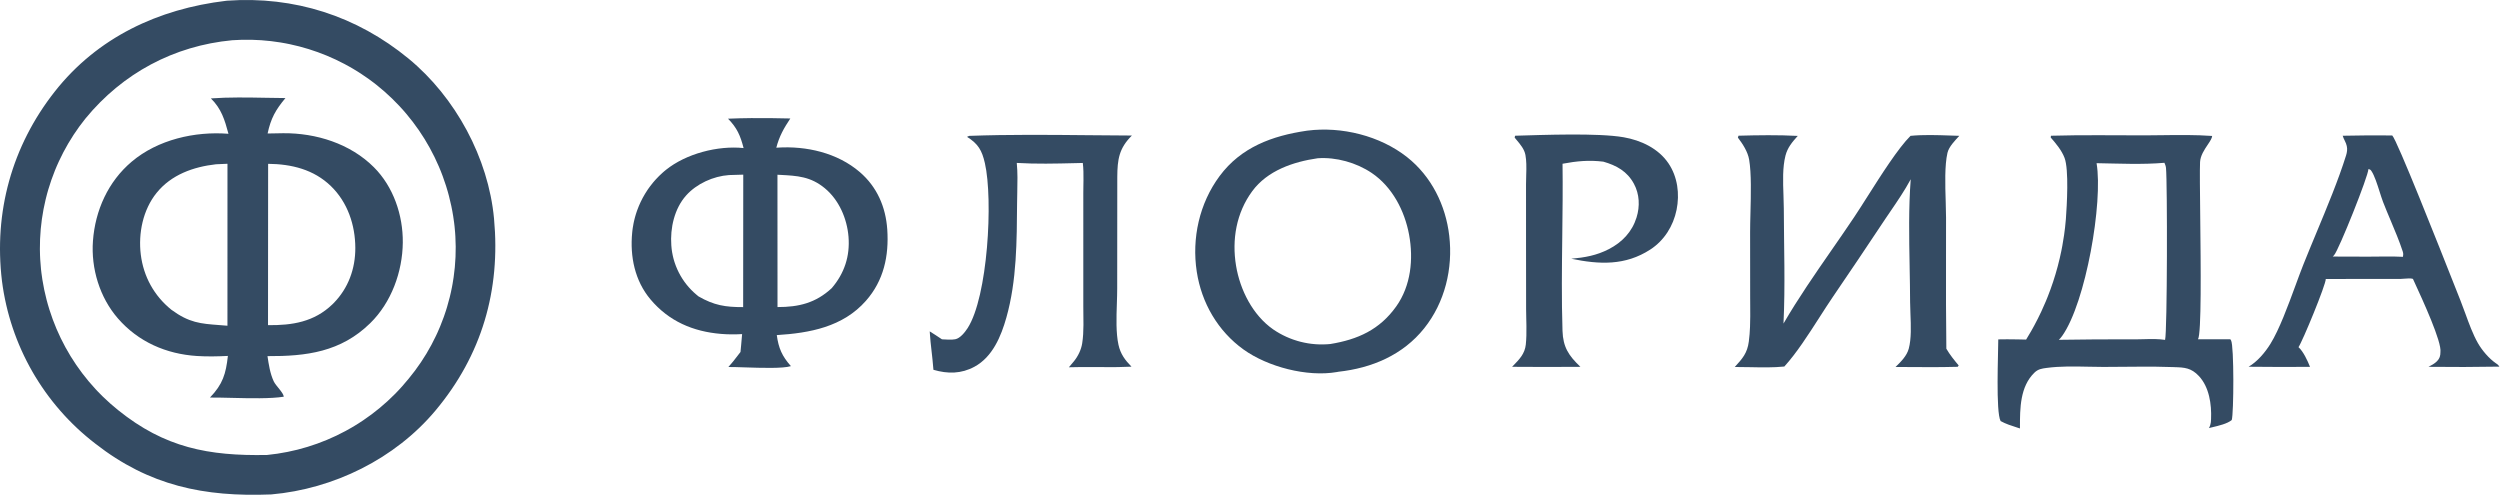 <?xml version="1.0" encoding="UTF-8"?> <svg xmlns="http://www.w3.org/2000/svg" width="847" height="168" viewBox="0 0 847 168" fill="none"><path fill-rule="evenodd" clip-rule="evenodd" d="M254.507 40.012C258.927 39.972 263.353 40.04 267.761 40.14C265.566 43.451 264.019 46.145 263.011 50.051L263.353 50.021C273.194 49.382 283.691 51.769 291.298 58.298C297.155 63.325 300.099 70.154 300.608 77.77C301.202 86.704 299.425 95.05 293.368 101.918C285.556 110.777 274.347 112.831 263.179 113.532C263.765 117.966 264.989 120.7 267.96 124.045C265.253 124.892 257.978 124.652 252.339 124.466C250.093 124.392 248.107 124.326 246.775 124.342C247.864 123.171 248.857 121.877 249.841 120.594C250.187 120.142 250.532 119.69 250.882 119.246L251.099 116.952C251.214 115.698 251.323 114.444 251.427 113.19C249.042 113.327 246.696 113.324 244.314 113.129C234.792 112.348 226.585 108.818 220.368 101.415C215.066 95.1 213.398 86.878 214.185 78.801L214.224 78.433L214.255 78.134C214.29 77.844 214.327 77.554 214.37 77.265C214.446 76.753 214.532 76.244 214.634 75.738C214.671 75.549 214.71 75.359 214.751 75.171C214.819 74.854 214.894 74.54 214.972 74.227C215.034 73.979 215.099 73.733 215.167 73.487C215.237 73.235 215.31 72.984 215.386 72.734C215.464 72.475 215.548 72.216 215.634 71.959C215.71 71.727 215.79 71.495 215.872 71.265C216.046 70.778 216.233 70.297 216.431 69.82C216.63 69.343 216.839 68.871 217.062 68.405C217.284 67.939 217.517 67.478 217.761 67.023C218.007 66.568 218.263 66.12 218.53 65.679C218.796 65.236 219.073 64.801 219.362 64.373L219.622 63.994C219.829 63.696 220.042 63.402 220.261 63.111C220.569 62.698 220.89 62.293 221.218 61.895C221.39 61.687 221.566 61.482 221.745 61.279C221.907 61.094 222.071 60.91 222.237 60.728C222.587 60.348 222.944 59.975 223.312 59.613C223.681 59.251 224.056 58.897 224.442 58.554C224.636 58.38 224.831 58.208 225.03 58.039C225.226 57.874 225.423 57.711 225.622 57.55C232.452 52.065 243.179 49.254 251.927 50.165C250.847 45.963 249.722 43.331 246.653 40.213C249.267 40.098 251.886 40.036 254.507 40.012ZM246.995 59.312C241.679 59.679 236.005 62.238 232.433 66.256C228.476 70.707 227.013 77.296 227.441 83.118C227.468 83.519 227.505 83.919 227.552 84.317C227.581 84.561 227.614 84.805 227.651 85.048L227.724 85.509C227.792 85.905 227.868 86.299 227.956 86.691C228.009 86.929 228.066 87.166 228.126 87.401C228.165 87.555 228.204 87.708 228.247 87.86C228.31 88.085 228.374 88.308 228.442 88.531L228.597 89.013C228.722 89.394 228.858 89.771 229.003 90.146C229.15 90.52 229.304 90.891 229.468 91.257C229.632 91.624 229.804 91.986 229.987 92.344C230.169 92.702 230.36 93.056 230.56 93.403C230.759 93.752 230.968 94.096 231.185 94.433C231.401 94.77 231.628 95.103 231.862 95.43C232.095 95.756 232.337 96.076 232.587 96.391C232.837 96.704 233.095 97.012 233.36 97.313C233.626 97.614 233.9 97.909 234.179 98.197C234.46 98.484 234.747 98.765 235.042 99.038C235.337 99.311 235.638 99.576 235.946 99.834C236.177 100.031 236.411 100.225 236.648 100.414C241.911 103.444 245.735 104.066 251.78 104.049L251.816 59.168L246.995 59.312ZM263.403 59.202L263.419 104.034C270.628 104.042 276.364 102.659 281.792 97.626C286.077 92.615 288.011 86.798 287.474 80.191C286.974 74.058 284.253 67.744 279.444 63.77C274.618 59.782 270.11 59.549 264.28 59.247L263.403 59.202Z" fill="#344B63"></path><path d="M513.308 45.986C522.831 45.718 541.384 44.985 550.089 46.502C555.962 47.527 561.843 50.271 565.271 55.33C568.378 59.919 569.112 65.716 568.025 71.082C566.913 76.564 563.827 81.494 559.11 84.551C550.605 90.062 541.814 89.624 532.339 87.66C536.923 87.247 540.913 86.554 545.071 84.409C549.569 82.091 552.95 78.563 554.468 73.667C555.638 69.891 555.476 65.789 553.579 62.275C551.296 58.042 547.681 56.055 543.216 54.772C538.335 54.175 534.173 54.578 529.388 55.477C529.497 63.633 529.398 71.804 529.298 79.977C529.167 90.687 529.036 101.399 529.376 112.076C529.554 117.634 531.495 120.533 535.452 124.281C527.732 124.342 520.011 124.341 512.29 124.276L512.659 123.9C514.722 121.795 516.612 119.868 516.941 116.744C517.153 114.729 517.177 112.647 517.15 110.564L517.134 109.596L517.101 108.131V108.107C517.075 107.001 517.05 105.901 517.046 104.82L517.021 83.472L517.017 62.427C517.015 61.54 517.044 60.619 517.073 59.684V59.535L517.114 58.084L517.128 57.369C517.136 56.757 517.134 56.146 517.112 55.543C517.079 54.504 516.995 53.485 516.819 52.517C516.466 50.572 515.132 48.978 513.86 47.462L513.636 47.192C513.476 47.001 513.317 46.81 513.165 46.62L513.308 45.986Z" fill="#344B63"></path><path d="M328.368 46.032C341.78 45.544 355.282 45.675 368.749 45.806H368.808C373.708 45.853 378.603 45.901 383.487 45.919C379.112 50.239 378.585 53.992 378.536 59.934L378.507 97.751C378.509 99.316 378.452 101.036 378.394 102.821C378.235 107.593 378.062 112.829 378.939 116.812C379.624 119.931 381.146 121.983 383.351 124.227C381.882 124.302 380.409 124.344 378.935 124.365L377.45 124.383C372.351 124.422 367.235 124.275 362.14 124.428C362.747 123.741 363.339 123.041 363.911 122.324C364.087 122.101 364.257 121.872 364.421 121.639C364.55 121.455 364.675 121.267 364.796 121.077C365.118 120.566 365.409 120.036 365.663 119.488C366.134 118.475 366.476 117.403 366.65 116.295C367.284 112.28 367.019 107.901 367.023 103.839L367.025 65.389C367.023 64.533 367.038 63.664 367.054 62.789L367.081 61.086C367.105 59.105 367.085 57.119 366.858 55.21L364.294 55.272C357.714 55.434 351.017 55.598 344.483 55.199C344.802 58.43 344.726 61.839 344.651 65.176C344.626 66.33 344.601 67.475 344.591 68.603C344.482 81.625 344.523 94.946 340.96 107.588C339.169 113.941 336.282 120.903 330.189 124.224C325.659 126.691 321.085 126.695 316.245 125.287C316.165 124.176 316.062 123.067 315.944 121.961L315.765 120.3L315.648 119.259C315.384 116.936 315.122 114.613 314.985 112.269C315.614 112.652 316.235 113.049 316.853 113.452C317.312 113.751 317.767 114.054 318.222 114.356L319.132 114.96C320.554 115.017 322.241 115.201 323.634 114.94C325.3 114.629 326.937 112.548 327.821 111.181C334.677 100.576 336.505 67.62 333.677 55.267C332.691 50.952 331.411 48.732 327.626 46.364L328.368 46.032Z" fill="#344B63"></path><path fill-rule="evenodd" clip-rule="evenodd" d="M810.484 45.89C804.89 45.831 799.295 45.864 793.701 45.99C794.043 47.199 794.865 48.283 795.087 49.474C795.33 50.557 795.18 51.592 794.852 52.646C792.313 60.802 788.431 70.133 784.758 78.96C783.223 82.649 781.725 86.251 780.376 89.641C779.544 91.732 778.647 94.176 777.697 96.76C775.147 103.7 772.223 111.653 769.218 116.503C767.427 119.394 764.799 122.523 761.82 124.252C768.758 124.331 775.695 124.345 782.632 124.293C781.806 122.211 780.394 119.113 778.726 117.613C780.069 115.739 788.083 96.284 787.97 94.52L813.363 94.497C813.672 94.49 814.058 94.459 814.474 94.426C815.535 94.34 816.797 94.239 817.5 94.48L818.151 95.9C820.794 101.642 827.342 115.874 826.819 119.318C826.825 120.54 826.547 121.476 825.665 122.37C824.835 123.212 823.805 123.751 822.762 124.279C830.768 124.377 838.774 124.355 846.778 124.215C846.719 124.118 846.667 124.017 846.599 123.925C846.458 123.739 846.332 123.609 846.201 123.498C846.129 123.436 846.056 123.382 845.977 123.326L845.763 123.18L845.754 123.174L845.584 123.059C843.278 121.479 840.882 118.655 839.507 116.232C837.814 113.25 836.513 109.673 835.257 106.22C834.712 104.722 834.175 103.246 833.618 101.852L832.4 98.779L831.87 97.44L831.853 97.394L831.835 97.353C826.414 83.633 812.027 47.232 810.484 45.89ZM790.791 86.449C792.373 84.736 802.493 59.401 802.405 57.306C802.936 57.367 803.124 57.474 803.443 57.946C804.482 59.486 805.42 62.446 806.248 65.058L806.254 65.078C806.435 65.647 806.61 66.2 806.781 66.718C806.986 67.343 807.184 67.916 807.373 68.406C808.188 70.511 809.072 72.61 809.958 74.713C811.421 78.186 812.888 81.668 814.051 85.201C814.166 85.551 814.211 85.839 814.213 86.13C814.215 86.403 814.179 86.68 814.127 87.014C810.22 86.799 806.218 86.965 802.298 86.956L790.316 86.92L790.378 86.865C790.456 86.796 790.493 86.765 790.528 86.73C790.566 86.694 790.601 86.656 790.68 86.571L790.791 86.449Z" fill="#344B63"></path><path d="M647.286 46.022C651.626 45.603 656.169 45.76 660.603 45.912L660.702 45.915C661.749 45.951 662.788 45.987 663.817 46.015C662.405 47.563 660.282 49.69 659.798 51.794C658.827 56.008 659.028 62.581 659.202 68.232L659.208 68.411C659.267 70.353 659.321 72.181 659.321 73.76C659.323 77.781 659.317 81.804 659.312 85.826C659.302 91.613 659.292 97.4 659.308 103.187C659.321 108.174 659.355 113.159 659.423 118.143C660.622 120.205 662.067 121.99 663.599 123.812L663.276 124.274C656.275 124.489 649.222 124.329 642.214 124.333L642.226 124.321L642.237 124.307C644.028 122.556 646.021 120.601 646.687 118.128C647.597 114.748 647.419 110.341 647.257 106.34C647.2 104.918 647.146 103.547 647.142 102.292C647.13 98.397 647.056 94.461 646.982 90.508V90.265C646.8 80.394 646.616 70.424 647.353 60.732C645.353 64.469 642.911 68.048 640.495 71.589L639.534 73L638.714 74.212L638.097 75.135C632.411 83.704 626.671 92.236 620.876 100.73C619.431 102.851 617.933 105.185 616.394 107.586C612.644 113.431 608.642 119.669 604.53 124.181C600.771 124.559 596.886 124.478 593.032 124.399C591.257 124.362 589.487 124.326 587.741 124.335L587.759 124.314C590.358 121.457 591.976 119.679 592.499 115.724C592.72 114.054 592.845 112.369 592.911 110.678C593.007 108.299 592.989 105.908 592.972 103.529C592.964 102.548 592.956 101.568 592.956 100.593L592.939 78.718C592.937 76.783 592.993 74.528 593.054 72.142C593.212 65.894 593.392 58.747 592.614 54.106C592.161 51.396 590.421 48.756 588.798 46.619L589.003 45.978C595.657 45.795 602.427 45.688 609.077 46.045C607.218 48.118 605.624 49.972 604.917 52.728C603.901 56.689 604.077 61.578 604.239 66.112C604.296 67.672 604.351 69.19 604.355 70.614C604.39 83.567 604.872 96.693 604.247 109.626C609.183 101.116 614.878 92.904 620.542 84.731C623.138 80.988 625.728 77.254 628.235 73.503C629.507 71.6 631.013 69.229 632.644 66.66C637.341 59.26 643.081 50.22 647.286 46.022Z" fill="#344B63"></path><path fill-rule="evenodd" clip-rule="evenodd" d="M711.118 45.81C705.696 45.801 700.276 45.828 694.868 45.988L694.776 46.58C696.561 48.634 698.482 50.907 699.467 53.484C700.993 57.481 700.247 69.779 699.919 74.252C699.841 75.198 699.747 76.142 699.64 77.086C699.542 77.937 699.433 78.788 699.312 79.638C699.136 80.871 698.935 82.1 698.708 83.325C698.607 83.877 698.5 84.428 698.388 84.978C698.214 85.832 698.027 86.684 697.829 87.533C697.617 88.443 697.391 89.35 697.15 90.255C696.686 92.001 696.17 93.732 695.604 95.449C695.037 97.165 694.42 98.863 693.754 100.544C693.547 101.063 693.336 101.582 693.12 102.098C692.638 103.249 692.134 104.389 691.606 105.519C690.84 107.157 690.027 108.771 689.168 110.36C688.83 110.984 688.485 111.604 688.134 112.221C687.589 113.174 687.027 114.117 686.448 115.05L684.054 114.998C683.134 114.98 682.214 114.966 681.294 114.958L679.917 114.952C679.355 114.953 678.792 114.956 678.228 114.964C677.823 114.97 677.419 114.977 677.015 114.988C677.03 119.449 676.122 139.652 677.808 142.658C679.54 143.618 681.439 144.224 683.325 144.826L684.36 145.159V144.716C684.364 138.354 684.368 131.007 689.266 126.252C690.511 125.043 691.773 124.865 693.426 124.646C698.002 124.039 702.825 124.142 707.559 124.242C709.275 124.279 710.98 124.315 712.656 124.317C720.524 124.326 728.505 124.07 736.357 124.373L736.599 124.387C740.166 124.477 742.391 124.646 744.974 127.392C748.494 131.135 749.314 137.014 749.108 141.933C749.095 142.26 749.079 142.569 749.051 142.868C749.039 142.991 749.025 143.112 749.007 143.231C748.917 143.846 748.746 144.425 748.382 145.028L748.684 144.954L749.454 144.771C751.666 144.25 754.687 143.539 756.118 142.297C756.811 140.083 756.93 117.121 755.883 115.329C755.808 115.2 755.723 115.078 755.642 114.952L744.68 114.949C745.878 113.047 745.626 90.387 745.435 73.214C745.34 64.725 745.26 57.577 745.378 54.938C745.476 52.757 746.822 50.746 747.947 49.066C748.376 48.427 748.773 47.835 749.056 47.3C749.297 46.844 749.455 46.429 749.481 46.06C743.894 45.657 738.182 45.729 732.516 45.801H732.478C730.788 45.822 729.104 45.844 727.428 45.852L726.198 45.855C723.266 45.857 720.33 45.845 717.393 45.832C715.302 45.823 713.21 45.814 711.118 45.81ZM698.71 113.745C706.673 102.438 712.553 68.51 710.319 55.285C717.853 55.414 725.817 55.805 733.31 55.156C733.553 55.727 733.779 56.278 733.84 56.902C734.331 61.975 734.282 112.454 733.528 115.153C732.46 114.984 731.339 114.907 730.199 114.88C728.843 114.847 727.459 114.885 726.103 114.922C725.204 114.946 724.318 114.971 723.461 114.974C714.816 114.932 706.172 114.982 697.528 115.128C697.97 114.707 698.363 114.247 698.71 113.745Z" fill="#344B63"></path><path fill-rule="evenodd" clip-rule="evenodd" d="M442.941 44.26L442.618 44.305C431.044 46.009 420.458 49.87 413.204 59.649C406.345 68.894 403.726 80.743 405.466 92.066C407.089 102.625 412.618 112.184 421.339 118.434C429.48 124.27 442.833 127.809 452.96 126.044L453.487 125.945C464.794 124.698 475.29 120.282 482.528 111.217C489.536 102.44 492.298 90.972 491.009 79.891C489.804 69.533 484.972 59.748 476.708 53.227C467.546 45.996 454.534 42.776 442.941 44.26ZM424.257 64.774C429.405 57.781 438.151 54.819 446.409 53.62C452.675 53.161 459.562 55.102 464.751 58.613C471.71 63.324 475.905 71.417 477.401 79.532C478.921 87.785 478.023 96.802 473.06 103.791C467.437 111.709 460.015 115.028 450.737 116.548C450.376 116.585 450.013 116.614 449.65 116.638C449.165 116.668 448.679 116.686 448.191 116.692C447.341 116.703 446.491 116.677 445.642 116.613C445.177 116.578 444.714 116.532 444.253 116.476C443.872 116.429 443.491 116.374 443.11 116.312C442.271 116.175 441.439 116.001 440.614 115.79C440.284 115.706 439.956 115.616 439.63 115.52C439.142 115.378 438.655 115.222 438.173 115.053C437.37 114.771 436.581 114.455 435.806 114.104C435.03 113.754 434.273 113.37 433.532 112.953C432.79 112.536 432.067 112.087 431.366 111.607C424.431 106.773 420.134 98.245 418.776 90.042C417.308 81.171 418.868 72.097 424.257 64.774Z" fill="#344B63"></path><path fill-rule="evenodd" clip-rule="evenodd" d="M90.053 33.128C83.844 33.015 77.572 32.9 71.449 33.339C75.029 36.878 76.127 40.595 77.404 45.325C65.996 44.436 53.471 47.295 44.605 54.787C36.642 61.519 32.258 71.266 31.494 81.586C30.799 90.971 33.773 100.784 39.965 107.899C46.863 115.827 56.307 119.943 66.711 120.612C70.199 120.837 73.719 120.761 77.209 120.588C76.535 126.647 75.478 130.185 71.135 134.689C73.246 134.673 75.783 134.734 78.473 134.799C84.678 134.948 91.691 135.117 96.142 134.404C96.027 132.991 93.457 130.758 92.725 129.169C91.508 126.539 91.049 123.507 90.625 120.657C103.838 120.727 115.455 119.254 125.428 109.495C132.588 102.489 136.373 92.073 136.467 82.161C136.555 72.897 133.295 63.273 126.666 56.654C118.641 48.643 107.078 45.044 95.936 45.134C94.178 45.153 92.422 45.185 90.664 45.229C91.758 40.124 93.348 37.243 96.711 33.224C94.506 33.209 92.283 33.169 90.053 33.128ZM53.051 65.349C58.039 59.169 65.517 56.523 73.18 55.654L77.068 55.485L77.058 110.356C76.057 110.269 75.117 110.198 74.225 110.131C67.986 109.663 64.096 109.372 58.059 104.938C52.223 100.224 48.625 93.711 47.701 86.264C46.809 79.051 48.422 71.087 53.051 65.349ZM90.803 110.162L90.842 55.505C98.754 55.577 106.314 57.415 112.131 63.067C117.777 68.554 120.359 76.234 120.383 84.007C120.406 91.036 118.004 97.655 113.041 102.693L112.797 102.939L112.635 103.099C106.459 109.066 99.008 110.259 90.803 110.162Z" fill="#344B63"></path><path fill-rule="evenodd" clip-rule="evenodd" d="M76.728 0.257L76.586 0.273C53.691 3.005 33.017 12.641 18.549 31.03C4.021 49.494 -2.162 71.875 0.67 95.228C0.756 95.901 0.85 96.573 0.951 97.244C1.055 97.915 1.166 98.585 1.283 99.254C1.402 99.922 1.529 100.589 1.666 101.254C1.801 101.919 1.943 102.583 2.096 103.244C2.248 103.906 2.406 104.565 2.574 105.224C2.742 105.882 2.92 106.537 3.103 107.19C3.289 107.844 3.48 108.495 3.68 109.144C3.881 109.792 4.088 110.439 4.305 111.083C4.519 111.726 4.744 112.366 4.976 113.005C5.209 113.643 5.447 114.277 5.695 114.909C5.943 115.542 6.199 116.171 6.461 116.797C6.725 117.423 6.996 118.045 7.273 118.665C7.553 119.284 7.838 119.899 8.131 120.512C8.426 121.124 8.726 121.731 9.035 122.337C9.344 122.941 9.66 123.542 9.982 124.139C10.307 124.736 10.637 125.329 10.975 125.918L11.406 126.658C11.605 126.997 11.807 127.335 12.01 127.672C12.363 128.252 12.723 128.827 13.09 129.398C13.455 129.97 13.83 130.536 14.211 131.099C14.59 131.661 14.978 132.219 15.373 132.772C15.768 133.324 16.168 133.872 16.576 134.415C16.984 134.957 17.398 135.495 17.818 136.027C18.24 136.56 18.668 137.087 19.102 137.608C19.537 138.131 19.977 138.648 20.424 139.158C20.869 139.67 21.322 140.176 21.781 140.676C22.061 140.98 22.342 141.28 22.625 141.58L23.18 142.158C23.65 142.647 24.127 143.129 24.611 143.606C25.094 144.083 25.584 144.554 26.078 145.019C26.369 145.291 26.662 145.562 26.955 145.829L27.58 146.394C28.086 146.847 28.599 147.292 29.115 147.731C29.633 148.172 30.156 148.605 30.683 149.031C31.211 149.458 31.744 149.879 32.283 150.293C50.547 164.57 69.137 168.423 91.906 167.513C113.031 165.664 133.836 155.458 147.529 139.104C163.23 120.351 169.642 98.349 167.375 74.047C165.459 53.514 154.33 32.944 138.426 19.865C120.834 5.399 99.691 -1.381 76.957 0.233L76.728 0.257ZM28.955 40.155C41.562 24.796 58.934 15.496 78.691 13.63C79.779 13.554 80.869 13.503 81.961 13.478C83.053 13.452 84.144 13.452 85.234 13.477C86.326 13.502 87.416 13.552 88.506 13.627C89.594 13.703 90.68 13.804 91.766 13.929C92.85 14.055 93.93 14.206 95.008 14.382C95.594 14.478 96.18 14.58 96.764 14.691C97.252 14.783 97.738 14.881 98.225 14.983C99.293 15.208 100.355 15.458 101.412 15.732C102.469 16.008 103.517 16.306 104.56 16.629C105.603 16.952 106.637 17.299 107.664 17.67C108.689 18.041 109.707 18.436 110.717 18.854C111.725 19.271 112.723 19.713 113.711 20.177C114.697 20.642 115.674 21.128 116.639 21.638C117.18 21.923 117.715 22.215 118.248 22.514C118.668 22.749 119.084 22.988 119.498 23.232C120.06 23.562 120.617 23.899 121.168 24.245C121.541 24.48 121.912 24.717 122.281 24.957C123.195 25.553 124.096 26.17 124.98 26.808C125.531 27.205 126.076 27.609 126.615 28.023C126.943 28.273 127.269 28.526 127.592 28.782C128.508 29.511 129.404 30.261 130.283 31.033C131.164 31.807 132.023 32.601 132.863 33.416C133.703 34.23 134.521 35.066 135.32 35.922C135.812 36.449 136.299 36.984 136.775 37.526C137.07 37.863 137.361 38.203 137.65 38.546C138.406 39.44 139.139 40.352 139.85 41.282C140.56 42.213 141.246 43.159 141.91 44.124C142.574 45.088 143.213 46.068 143.828 47.063C144.443 48.06 145.033 49.07 145.598 50.095C146.162 51.12 146.701 52.158 147.215 53.21C147.728 54.262 148.217 55.325 148.678 56.4C148.908 56.937 149.131 57.475 149.348 58.016C149.564 58.561 149.775 59.108 149.98 59.659C150.387 60.757 150.767 61.863 151.121 62.98C151.326 63.633 151.523 64.288 151.709 64.946C151.842 65.413 151.971 65.882 152.094 66.352C152.391 67.484 152.66 68.622 152.9 69.768C153.021 70.345 153.135 70.923 153.242 71.502C153.348 72.073 153.447 72.646 153.539 73.219C153.654 73.957 153.76 74.696 153.855 75.438C153.908 75.858 153.959 76.277 154.004 76.697C154.074 77.368 154.137 78.04 154.187 78.712C154.225 79.189 154.256 79.666 154.283 80.144C154.35 81.295 154.387 82.447 154.394 83.6C154.402 84.752 154.381 85.904 154.33 87.057C154.281 88.209 154.203 89.359 154.096 90.507C153.988 91.654 153.851 92.799 153.687 93.941C153.58 94.688 153.461 95.434 153.33 96.178C153.26 96.569 153.187 96.96 153.111 97.35C152.996 97.939 152.873 98.528 152.742 99.116C152.623 99.654 152.496 100.19 152.363 100.726C152.086 101.845 151.781 102.956 151.449 104.06C151.328 104.461 151.203 104.861 151.076 105.261C150.851 105.959 150.617 106.653 150.371 107.345C149.984 108.432 149.57 109.507 149.129 110.572C148.84 111.273 148.539 111.969 148.226 112.66C148.064 113.02 147.898 113.377 147.728 113.733C147.236 114.775 146.717 115.805 146.172 116.821C145.627 117.838 145.059 118.84 144.465 119.827C143.869 120.815 143.25 121.788 142.607 122.744C141.965 123.702 141.299 124.643 140.607 125.566C139.918 126.49 139.207 127.396 138.471 128.284C137.736 129.19 136.98 130.077 136.203 130.945C135.793 131.403 135.377 131.856 134.955 132.303C134.578 132.703 134.195 133.1 133.807 133.491C132.986 134.321 132.146 135.129 131.287 135.917C130.428 136.704 129.549 137.47 128.65 138.214C127.754 138.958 126.838 139.679 125.904 140.378C124.971 141.076 124.021 141.751 123.055 142.402C122.48 142.789 121.902 143.167 121.318 143.536C120.918 143.79 120.514 144.039 120.107 144.284C119.785 144.479 119.463 144.671 119.139 144.86C118.455 145.258 117.767 145.645 117.07 146.02C116.045 146.573 115.006 147.101 113.953 147.602C112.9 148.104 111.838 148.579 110.762 149.027C109.685 149.477 108.598 149.899 107.502 150.295C106.404 150.689 105.299 151.059 104.184 151.399C103.068 151.74 101.945 152.054 100.814 152.339C99.686 152.623 98.549 152.88 97.404 153.109C96.262 153.338 95.113 153.539 93.961 153.712C92.807 153.884 91.65 154.027 90.49 154.143C70.615 154.524 55.809 151.678 40 138.933C39.094 138.205 38.205 137.456 37.336 136.686C36.465 135.914 35.615 135.122 34.783 134.31C34.24 133.777 33.705 133.237 33.178 132.689C32.9 132.398 32.625 132.106 32.352 131.812C31.562 130.959 30.793 130.087 30.047 129.196C29.301 128.306 28.574 127.398 27.873 126.472C27.17 125.545 26.492 124.602 25.836 123.643C25.18 122.683 24.549 121.707 23.939 120.717C23.332 119.726 22.75 118.721 22.191 117.7C21.633 116.682 21.099 115.648 20.594 114.604C20.086 113.558 19.603 112.5 19.148 111.431C18.693 110.361 18.265 109.281 17.863 108.19C17.461 107.1 17.086 106 16.738 104.891C16.558 104.319 16.387 103.745 16.223 103.17C16.068 102.629 15.92 102.086 15.777 101.541C15.484 100.415 15.219 99.284 14.98 98.147C14.744 97.009 14.535 95.865 14.353 94.718C14.238 93.981 14.135 93.244 14.043 92.505C13.99 92.091 13.941 91.677 13.896 91.262C13.777 90.129 13.685 88.994 13.623 87.856C13.596 87.386 13.574 86.915 13.559 86.443C13.535 85.776 13.519 85.109 13.515 84.442C13.508 83.304 13.527 82.165 13.574 81.026C13.623 79.889 13.697 78.753 13.801 77.618C13.904 76.484 14.035 75.353 14.193 74.225C14.351 73.097 14.539 71.974 14.752 70.855C14.965 69.736 15.207 68.623 15.475 67.516C15.623 66.904 15.779 66.294 15.943 65.687C16.076 65.195 16.215 64.705 16.359 64.217C16.682 63.124 17.029 62.04 17.404 60.965C17.779 59.889 18.182 58.822 18.607 57.767C18.807 57.273 19.012 56.782 19.223 56.294C19.463 55.737 19.711 55.184 19.967 54.633C20.443 53.599 20.947 52.577 21.477 51.567C22.004 50.559 22.557 49.563 23.135 48.582C23.711 47.599 24.311 46.631 24.936 45.679C25.561 44.726 26.207 43.789 26.877 42.867C27.547 41.947 28.24 41.043 28.955 40.155Z" fill="#344B63"></path></svg> 